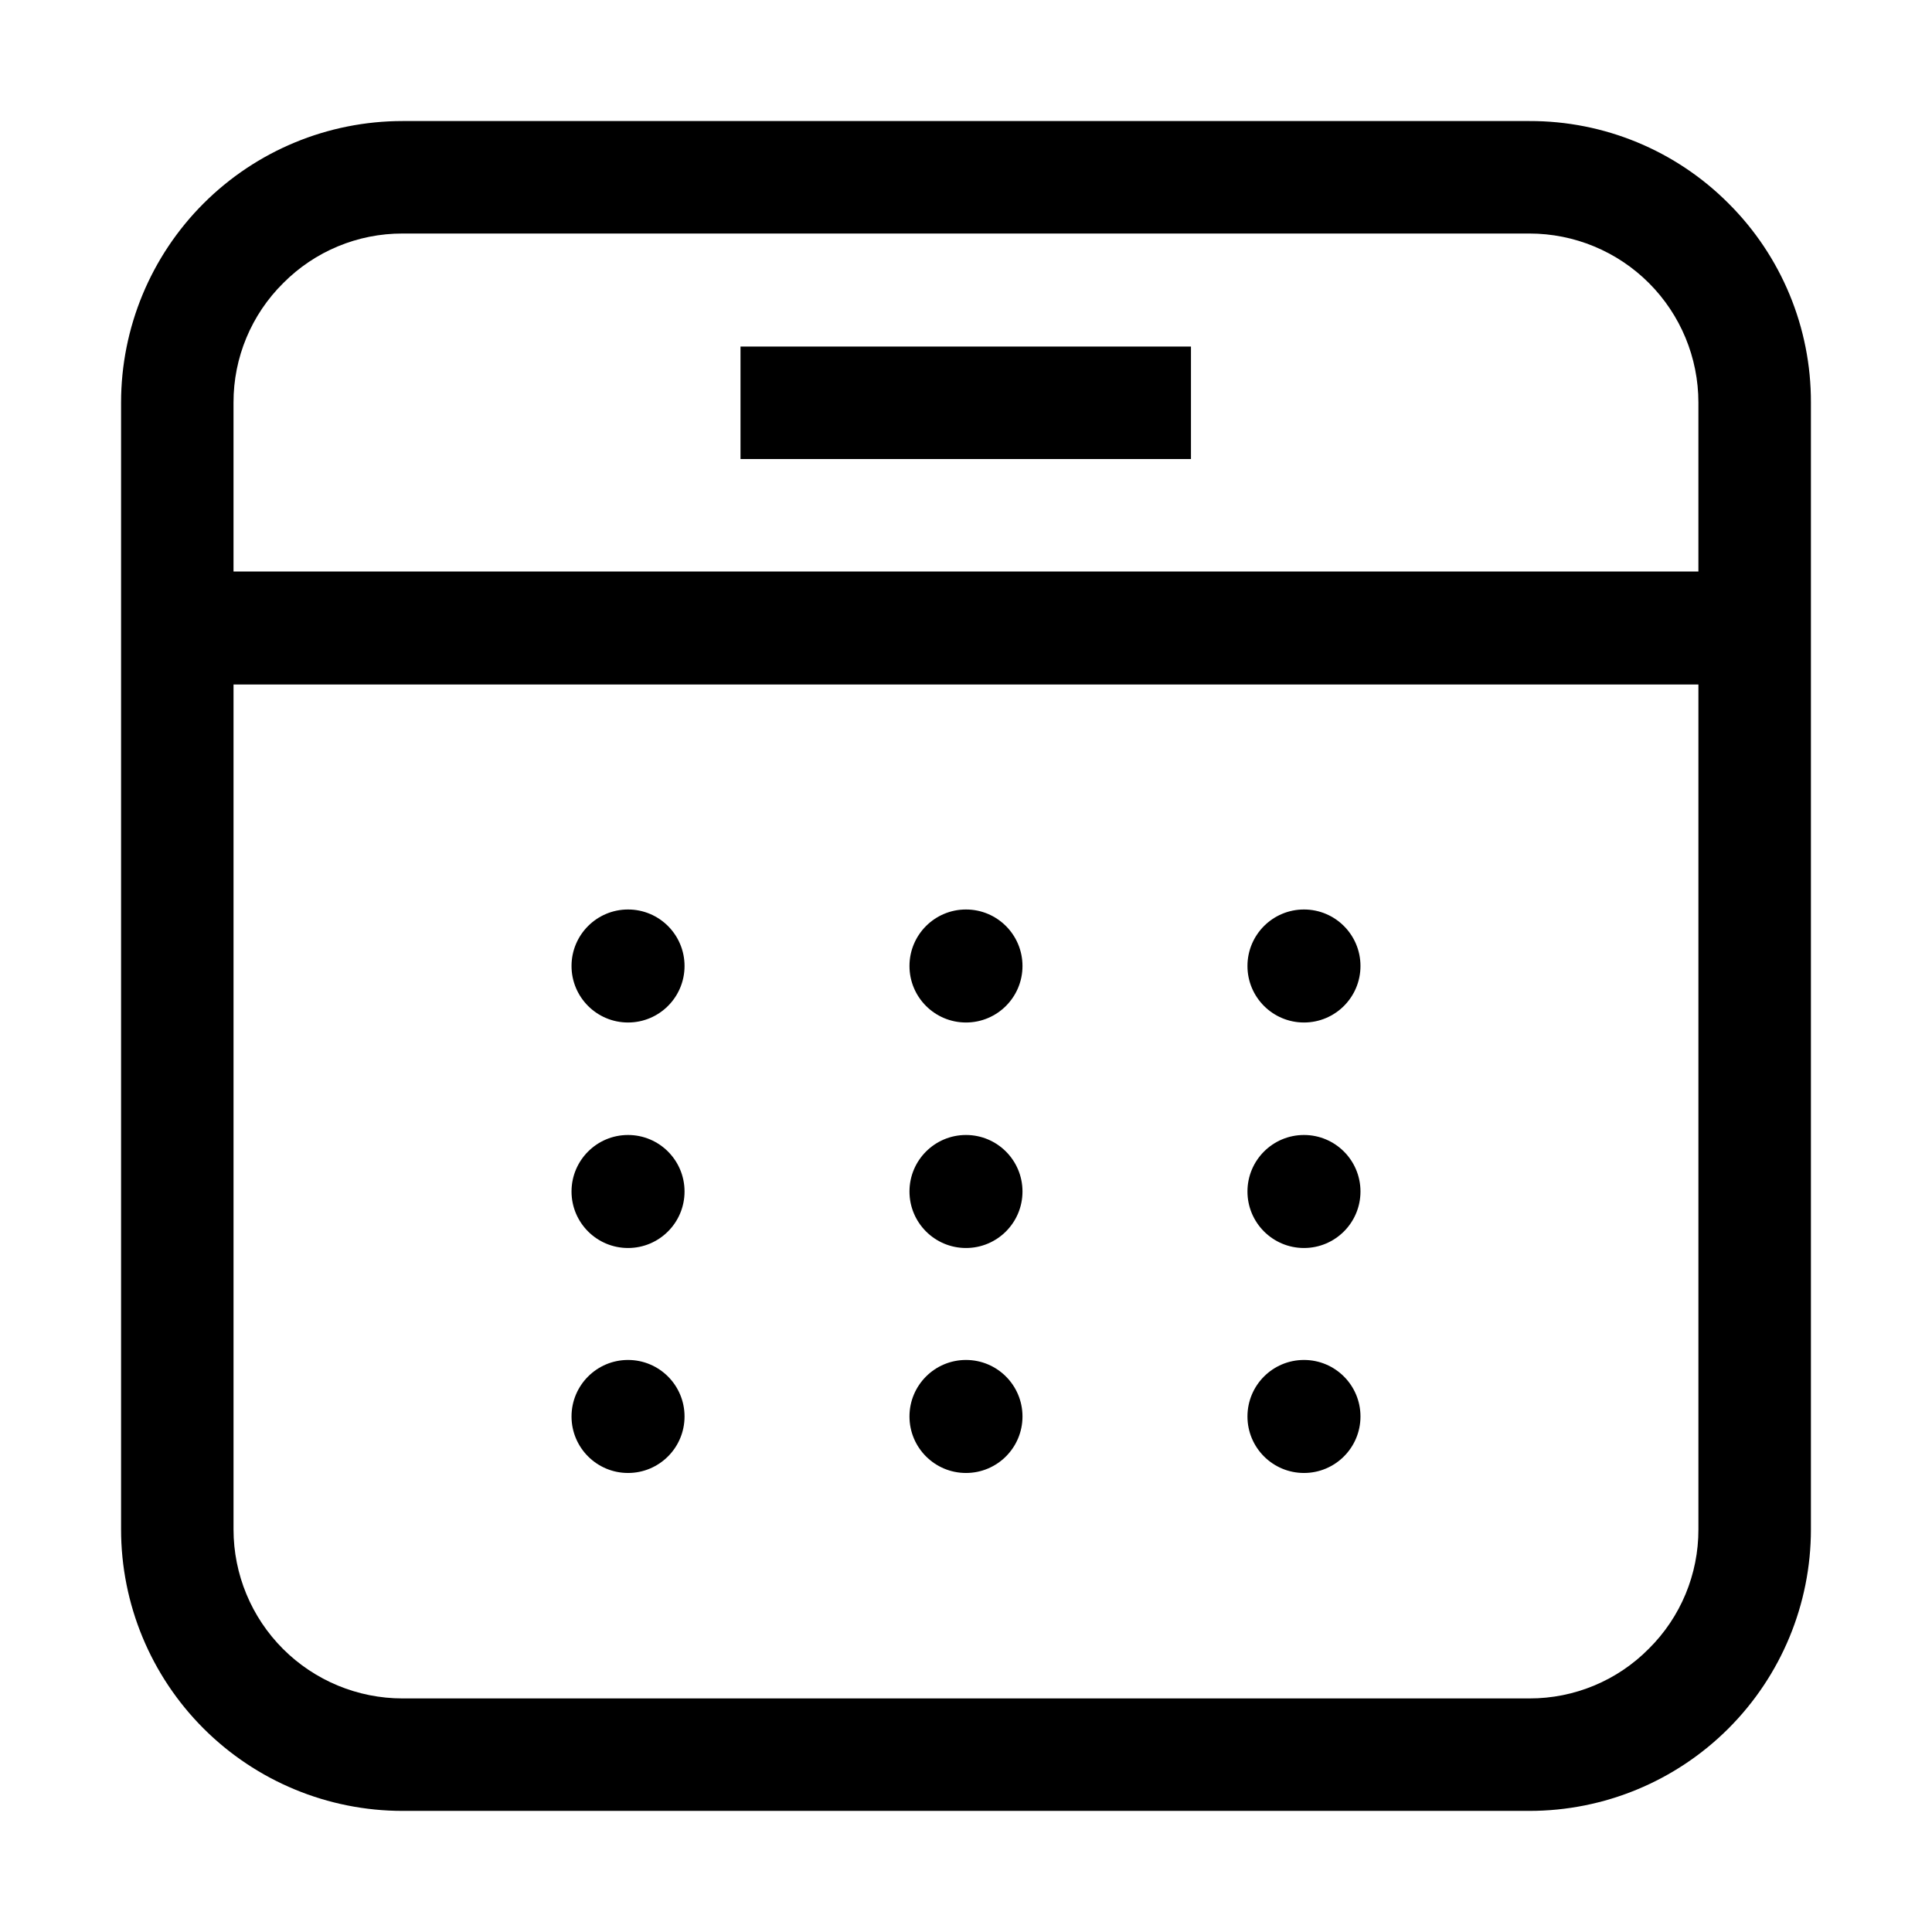 <?xml version="1.0" encoding="UTF-8"?>
<!-- Uploaded to: ICON Repo, www.iconrepo.com, Generator: ICON Repo Mixer Tools -->
<svg fill="#000000" width="800px" height="800px" version="1.1" viewBox="144 144 512 512" xmlns="http://www.w3.org/2000/svg">
 <g>
  <path d="m340.24 235.84h119.38v29.809h-119.38z"/>
  <path d="m602.08 197.91c-13.969-14.023-32.965-21.887-52.762-21.832h-298.64c-19.785 0-38.758 7.859-52.746 21.848-13.988 13.988-21.848 32.961-21.848 52.746v298.64c0 19.785 7.859 38.758 21.848 52.746 13.988 13.988 32.961 21.848 52.746 21.848h298.64c19.785 0 38.758-7.859 52.746-21.848 13.988-13.988 21.848-32.961 21.848-52.746v-298.64c0.055-19.797-7.805-38.793-21.832-52.762zm-383.04 21.133c8.355-8.441 19.75-13.18 31.629-13.156h298.64c11.879 0 23.27 4.719 31.668 13.117 8.398 8.398 13.117 19.789 13.117 31.668v44.781h-388.21v-44.781c-0.023-11.879 4.715-23.273 13.156-31.629zm361.9 361.9c-8.355 8.445-19.75 13.184-31.629 13.156h-298.64c-11.879 0-23.27-4.719-31.668-13.117-8.398-8.398-13.117-19.789-13.117-31.668v-223.91h388.21v223.91c0.027 11.879-4.711 23.273-13.156 31.629z"/>
  <path d="m325.41 400c0 8.27-6.703 14.973-14.973 14.973-8.27 0-14.977-6.703-14.977-14.973 0-8.273 6.707-14.977 14.977-14.977 8.27 0 14.973 6.703 14.973 14.977"/>
  <path d="m504.54 400c0 8.27-6.703 14.973-14.973 14.973-8.273 0-14.977-6.703-14.977-14.973 0-8.273 6.703-14.977 14.977-14.977 8.27 0 14.973 6.703 14.973 14.977"/>
  <path d="m414.97 400c0 8.27-6.703 14.973-14.973 14.973-8.273 0-14.977-6.703-14.977-14.973 0-8.273 6.703-14.977 14.977-14.977 8.27 0 14.973 6.703 14.973 14.977"/>
  <path d="m325.41 459.76c0 8.27-6.703 14.973-14.973 14.973-8.27 0-14.977-6.703-14.977-14.973 0-8.273 6.707-14.977 14.977-14.977 8.27 0 14.973 6.703 14.973 14.977"/>
  <path d="m504.54 459.76c0 8.27-6.703 14.973-14.973 14.973-8.273 0-14.977-6.703-14.977-14.973 0-8.273 6.703-14.977 14.977-14.977 8.27 0 14.973 6.703 14.973 14.977"/>
  <path d="m414.97 459.76c0 8.27-6.703 14.973-14.973 14.973-8.273 0-14.977-6.703-14.977-14.973 0-8.273 6.703-14.977 14.977-14.977 8.27 0 14.973 6.703 14.973 14.977"/>
  <path d="m325.41 519.38c0 8.27-6.703 14.973-14.973 14.973-8.27 0-14.977-6.703-14.977-14.973 0-8.273 6.707-14.977 14.977-14.977 8.27 0 14.973 6.703 14.973 14.977"/>
  <path d="m504.54 519.38c0 8.27-6.703 14.973-14.973 14.973-8.273 0-14.977-6.703-14.977-14.973 0-8.273 6.703-14.977 14.977-14.977 8.27 0 14.973 6.703 14.973 14.977"/>
  <path d="m414.97 519.38c0 8.27-6.703 14.973-14.973 14.973-8.273 0-14.977-6.703-14.977-14.973 0-8.273 6.703-14.977 14.977-14.977 8.27 0 14.973 6.703 14.973 14.977"/>
 </g>
</svg>